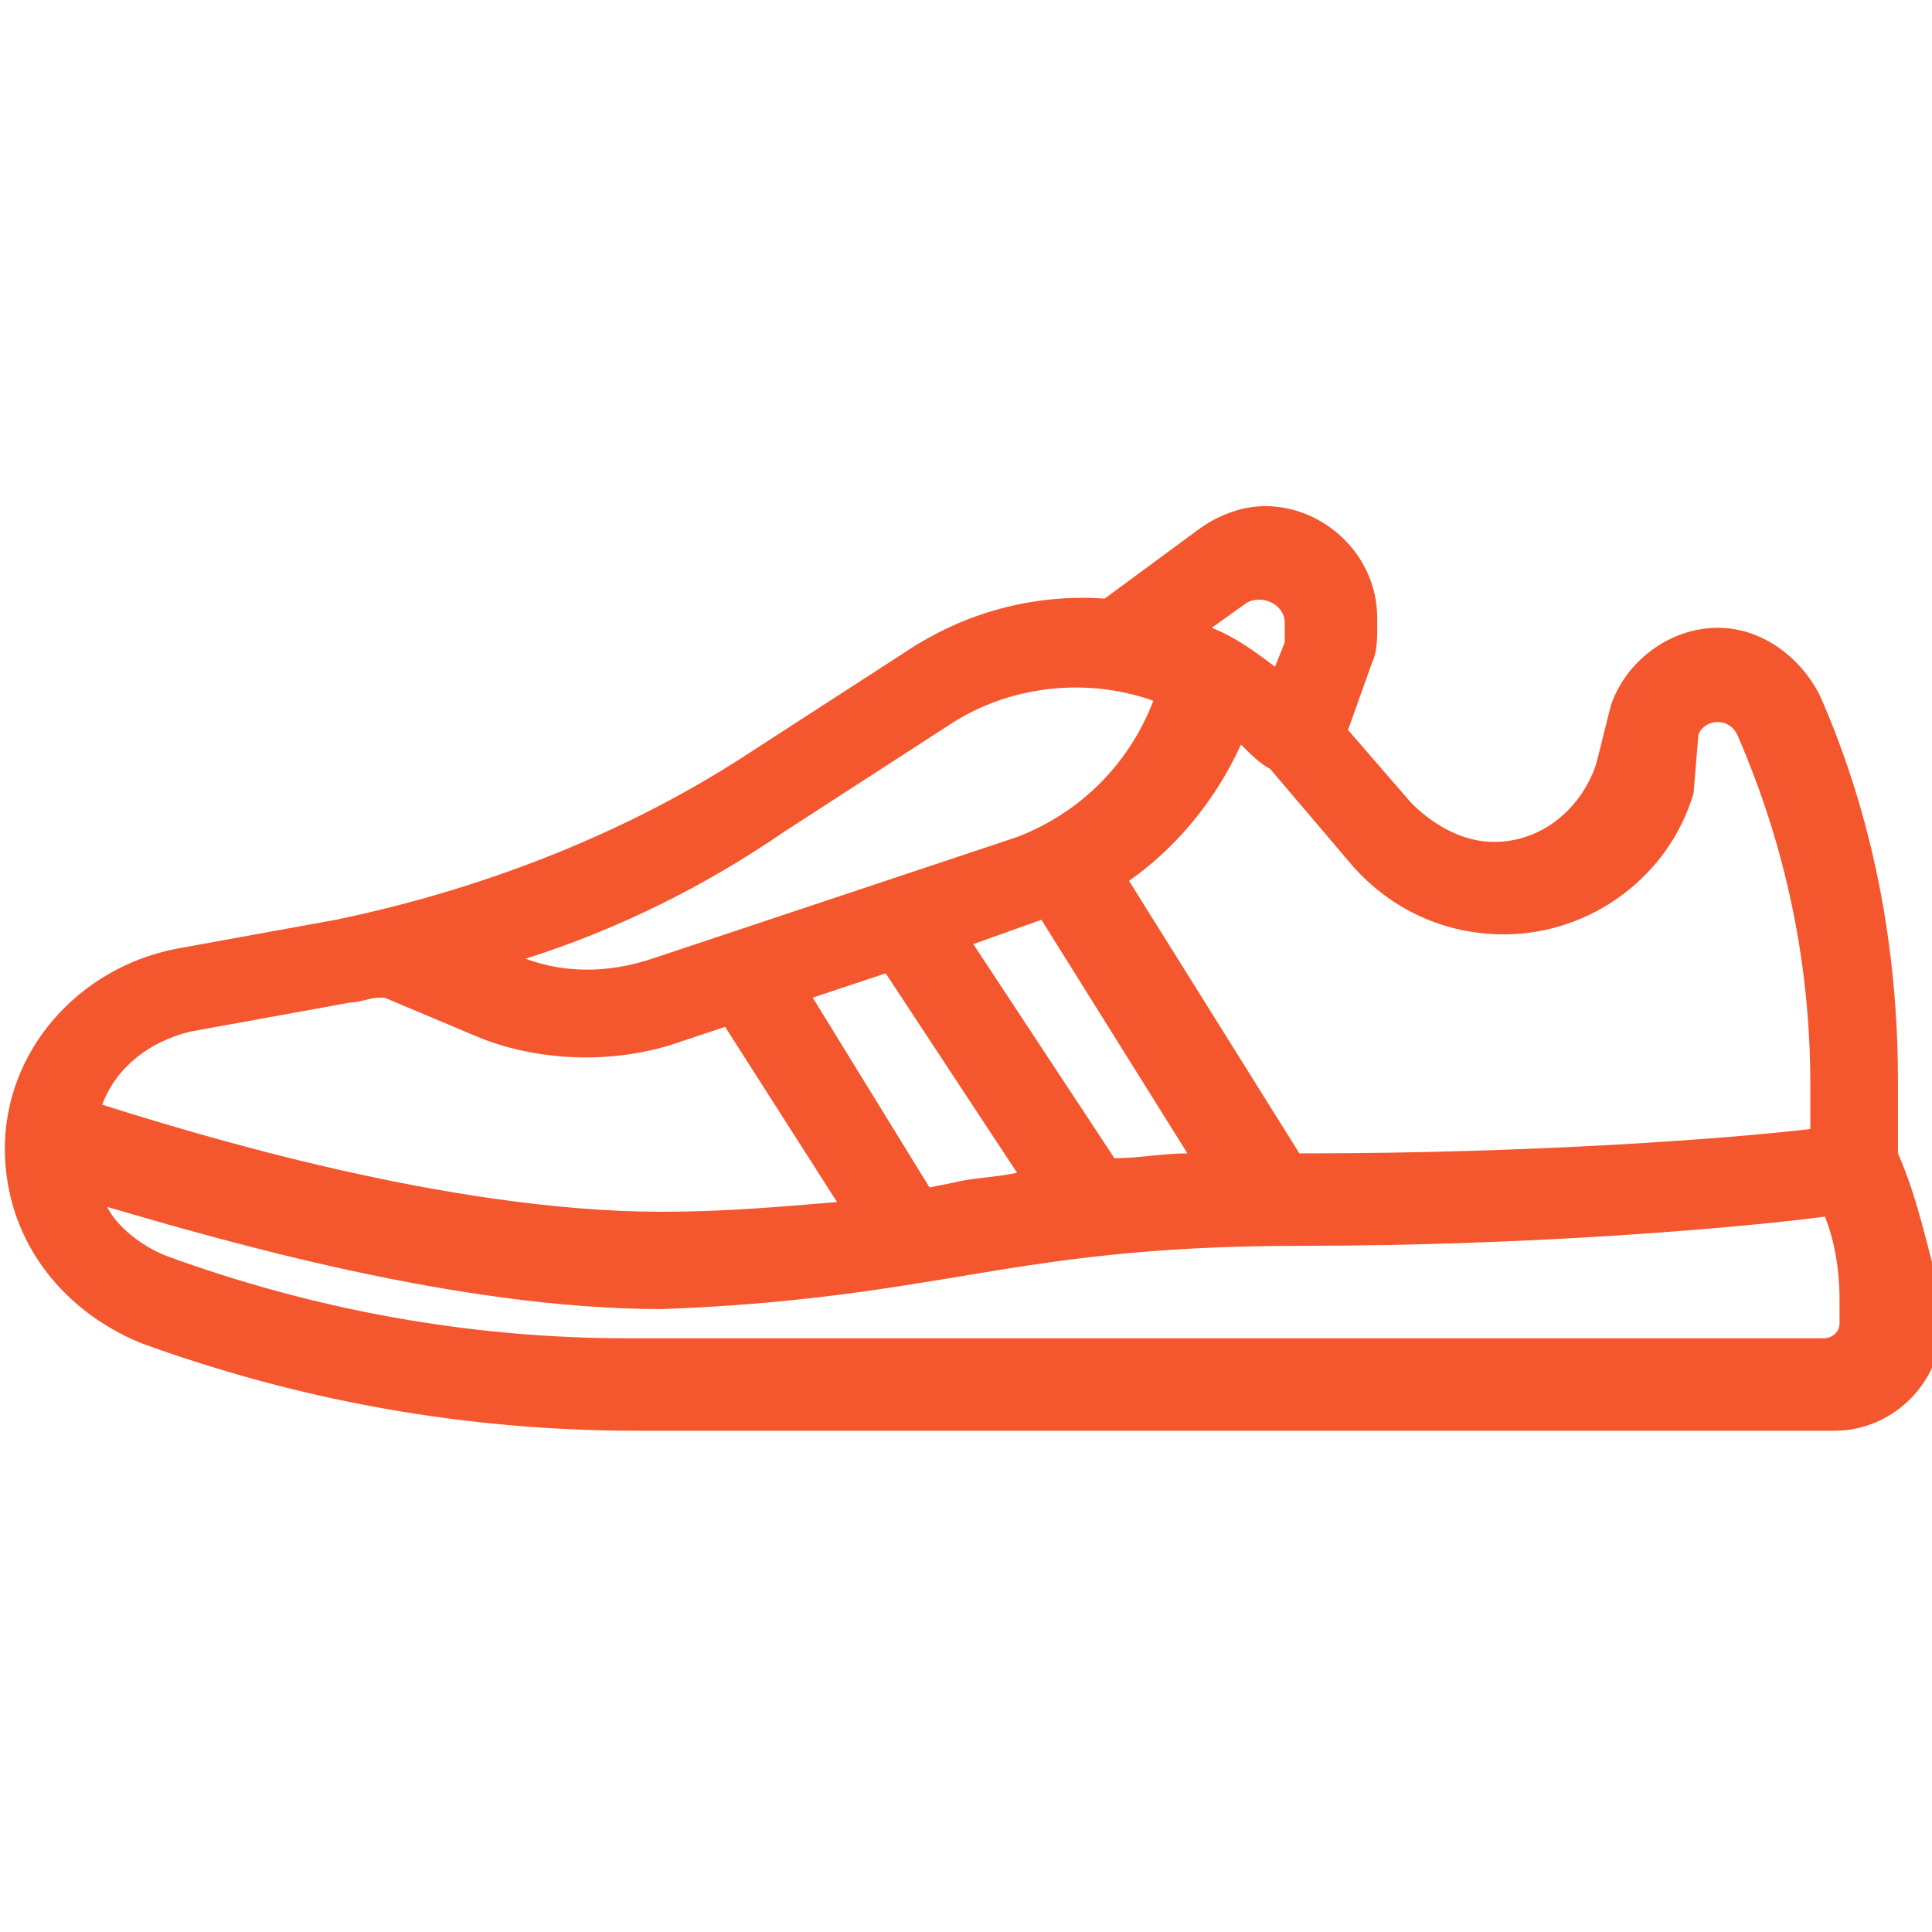 <?xml version="1.0" encoding="utf-8"?>
<!-- Generator: Adobe Illustrator 19.1.1, SVG Export Plug-In . SVG Version: 6.00 Build 0)  -->
<svg version="1.1" id="Layer_41" xmlns="http://www.w3.org/2000/svg" xmlns:xlink="http://www.w3.org/1999/xlink" x="0px" y="0px"
	 viewBox="-92.8 122.1 39.7 39.7" style="enable-background:new -92.8 122.1 39.7 39.7;" xml:space="preserve">
<style type="text/css">
	.st0{fill:#F4562E;}
</style>
<path class="st0" d="M-53.8,145.8v-1.5c0-2.7-0.5-5.4-1.6-7.9c-0.4-0.8-1.2-1.4-2.1-1.4c-1,0-1.9,0.7-2.2,1.6l-0.3,1.2
	c-0.3,0.9-1.1,1.6-2.1,1.6c-0.6,0-1.2-0.3-1.7-0.8l-1.3-1.5l0.5-1.4c0.1-0.2,0.1-0.5,0.1-0.7v-0.2c0-1.3-1.1-2.3-2.3-2.3
	c-0.5,0-1,0.2-1.4,0.5l-1.9,1.4c-1.5-0.1-2.9,0.3-4.1,1.1l-3.4,2.2c-2.5,1.6-5.4,2.7-8.3,3.3l-3.3,0.6c-2,0.4-3.5,2.1-3.5,4.1
	c0,1.8,1.1,3.3,2.8,4c3.3,1.2,6.7,1.8,10.2,1.8h24.6c1.2,0,2.2-1,2.2-2.2v-0.5C-53.2,147.7-53.4,146.7-53.8,145.8z M-66.4,135.1
	c0,0.1,0,0.1,0,0.2l-0.2,0.5c-0.4-0.3-0.8-0.6-1.3-0.8l0.7-0.5c0.3-0.2,0.8,0,0.8,0.4V135.1z M-57.9,137.2c0.1-0.3,0.6-0.4,0.8,0
	c1,2.3,1.5,4.7,1.5,7.2v0.9c-1.7,0.2-5.7,0.5-10.4,0.5l-0.1,0l-3.5-5.6c1-0.7,1.8-1.7,2.3-2.8c0.2,0.2,0.4,0.4,0.6,0.5l1.7,2
	c0.8,0.9,1.9,1.4,3.1,1.4c1.8,0,3.4-1.2,3.9-2.9L-57.9,137.2z M-74.6,142.1l2.7,4.1c-0.5,0.1-0.9,0.1-1.3,0.2l-0.5,0.1l-2.4-3.9
	L-74.6,142.1z M-72.8,141.5l1.4-0.5l3,4.8c-0.5,0-1,0.1-1.5,0.1L-72.8,141.5z M-71.9,139.3l-7.5,2.5c-0.9,0.3-1.8,0.3-2.6,0
	c1.9-0.6,3.7-1.5,5.3-2.6l3.4-2.2c1.2-0.8,2.8-1,4.2-0.5C-69.6,137.8-70.6,138.8-71.9,139.3z M-78.8,143.5l0.9-0.3l2.3,3.6
	c-1.2,0.1-2.3,0.2-3.6,0.2c-4.4,0-9.6-1.6-11.5-2.2c0.3-0.8,1-1.3,1.8-1.5l3.3-0.6c0.2,0,0.4-0.1,0.6-0.1l0.1,0l1.9,0.8
	C-81.8,143.9-80.2,144-78.8,143.5z M-72.9,148.3c1.8-0.3,3.7-0.6,6.8-0.6c5,0,9.3-0.4,10.8-0.6c0.2,0.5,0.3,1.1,0.3,1.7v0.5
	c0,0.2-0.2,0.3-0.3,0.3h-24.6c-3.3,0-6.5-0.6-9.5-1.7c-0.5-0.2-1-0.6-1.2-1c2.4,0.7,7.2,2.1,11.4,2.1
	C-76.5,148.9-74.7,148.6-72.9,148.3z"/>
</svg>
